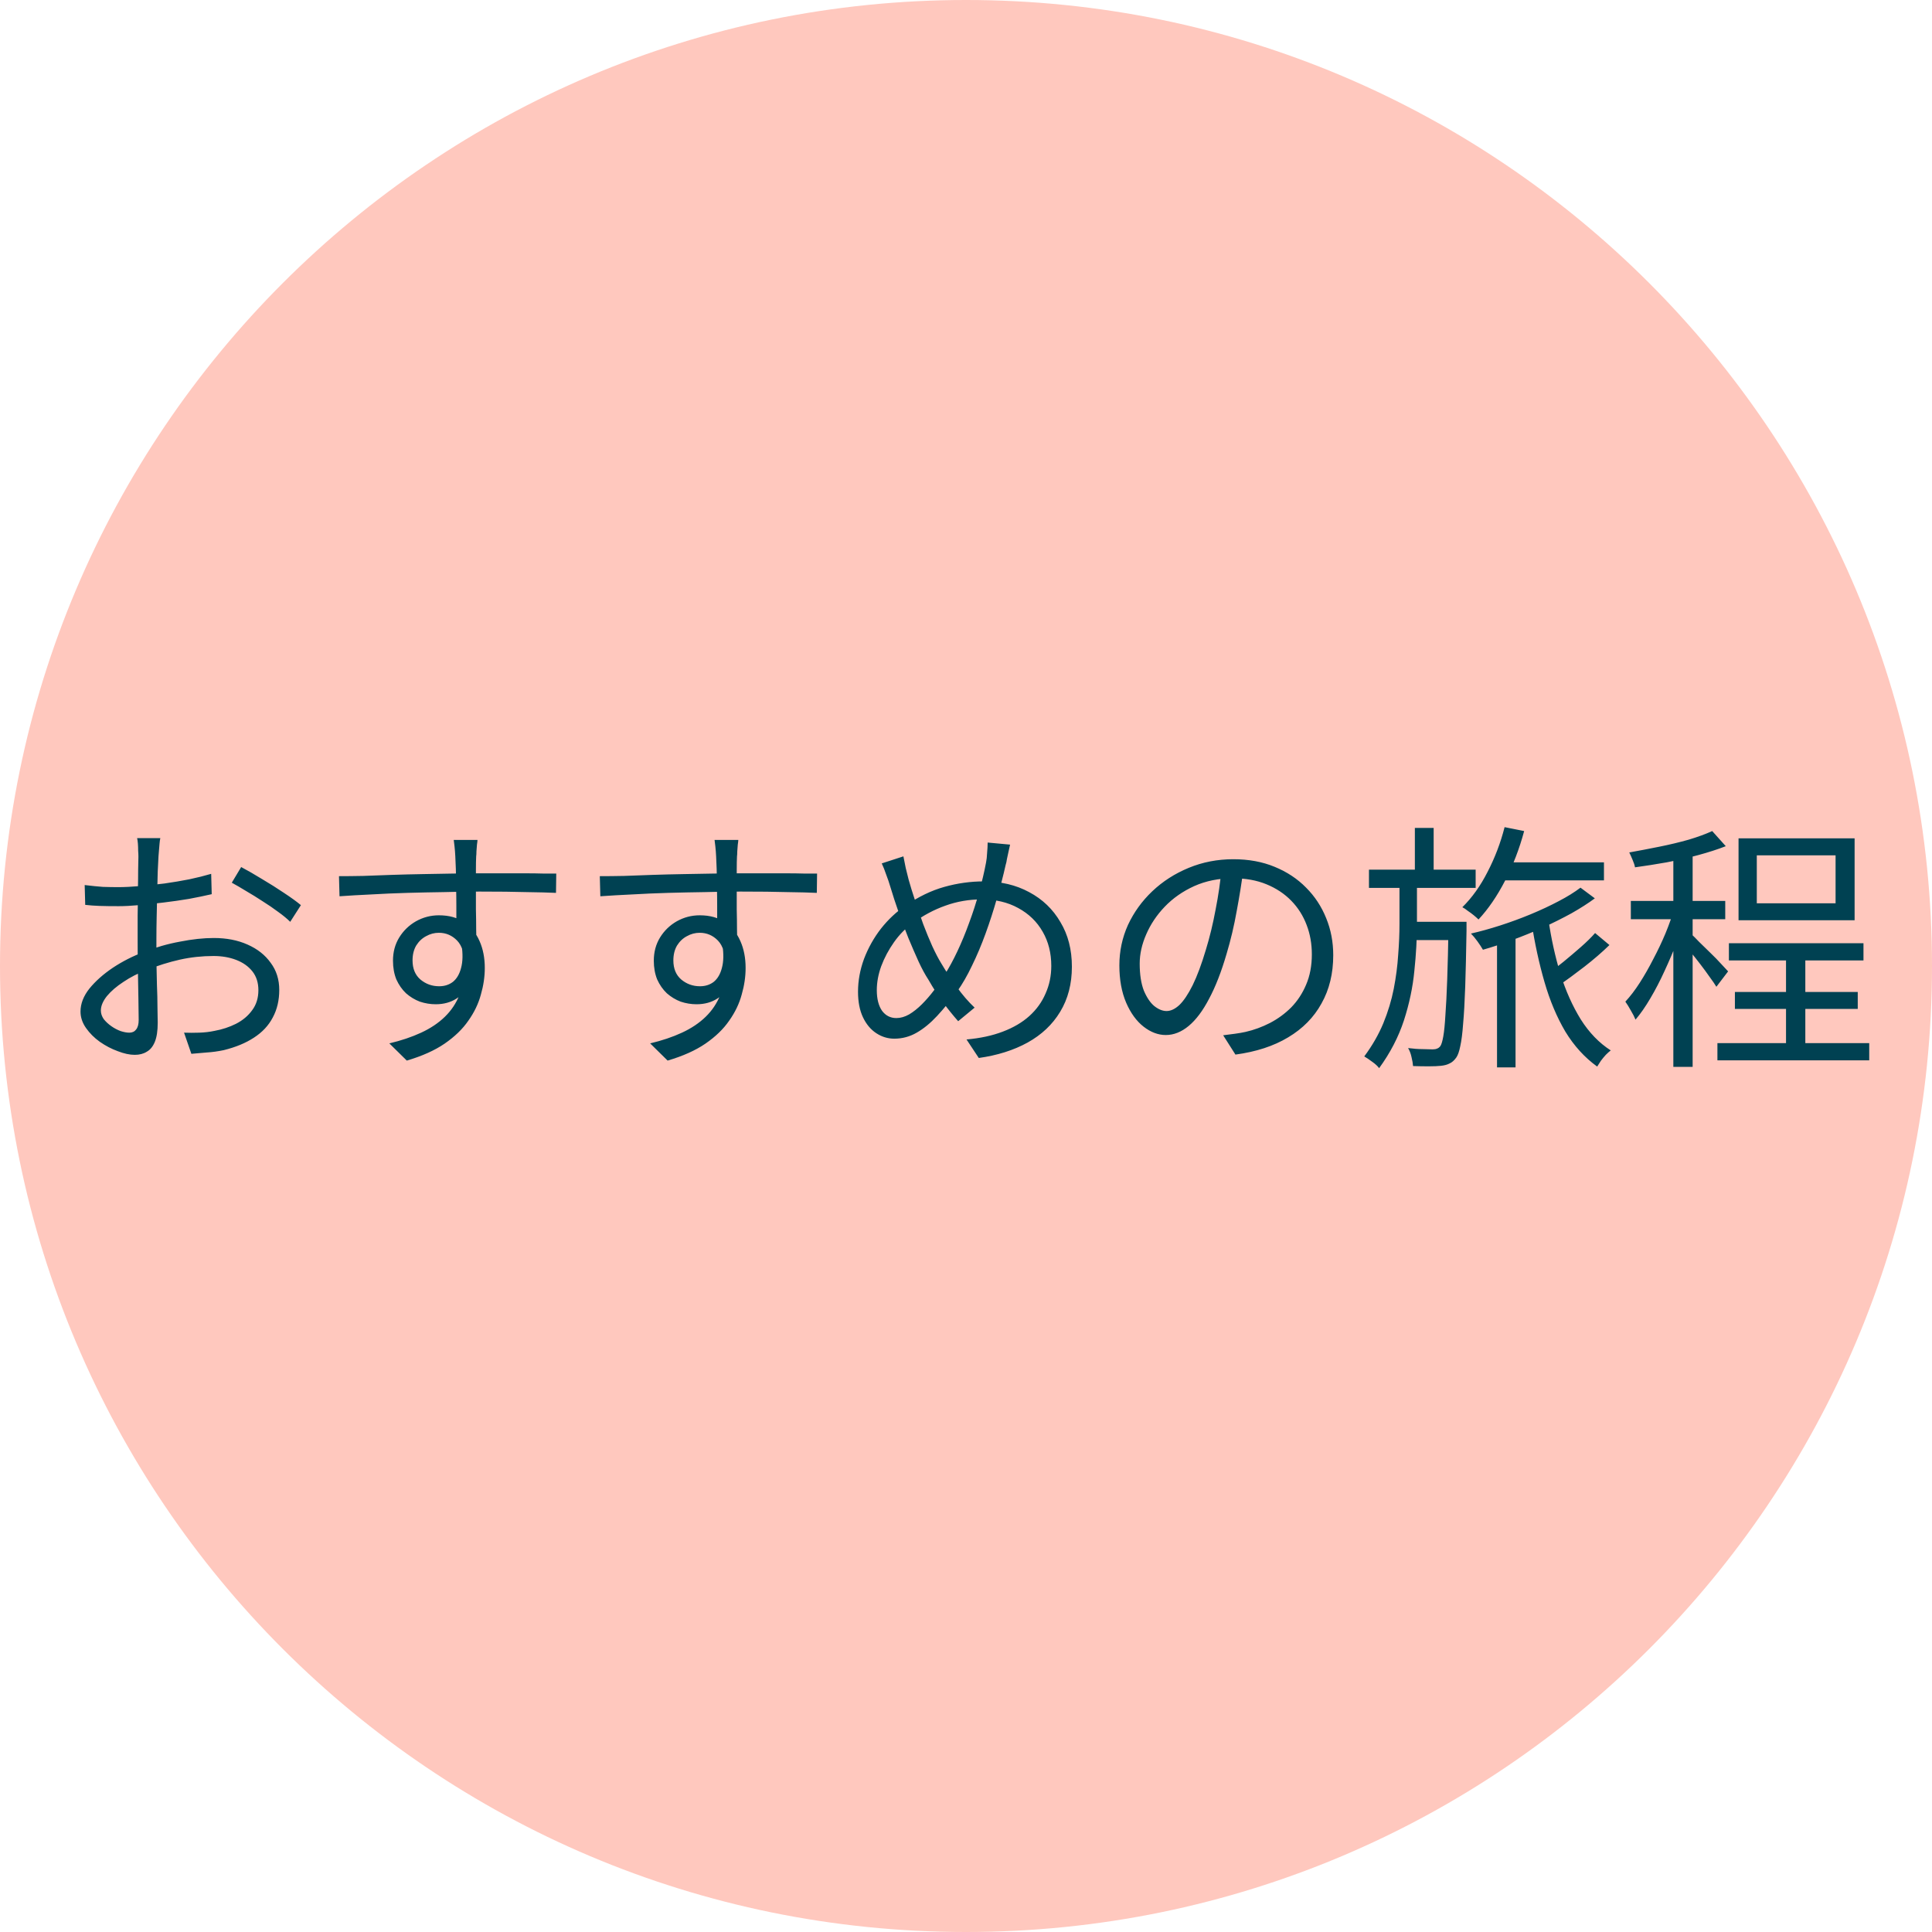<svg width="120" height="120" viewBox="0 0 120 120" fill="none" xmlns="http://www.w3.org/2000/svg">
<g clip-path="url(#clip0_671_39)">
<path d="M120 60C120 26.863 93.137 0 60 0C26.863 0 0 26.863 0 60C0 93.137 26.863 120 60 120C93.137 120 120 93.137 120 60Z" fill="#FFC8BE"/>
<path d="M9.958 52.056C9.937 52.153 9.92 52.267 9.91 52.396C9.899 52.515 9.888 52.645 9.877 52.785C9.866 52.926 9.856 53.055 9.845 53.174C9.834 53.422 9.818 53.746 9.796 54.146C9.785 54.546 9.775 54.988 9.764 55.474C9.753 55.95 9.742 56.436 9.731 56.932C9.721 57.418 9.715 57.872 9.715 58.293C9.715 58.714 9.715 59.179 9.715 59.686C9.726 60.183 9.737 60.68 9.748 61.177C9.769 61.663 9.78 62.116 9.78 62.538C9.791 62.948 9.796 63.277 9.796 63.526C9.796 64.023 9.737 64.417 9.618 64.708C9.499 65 9.332 65.205 9.116 65.324C8.911 65.454 8.662 65.518 8.371 65.518C8.057 65.518 7.706 65.443 7.318 65.292C6.929 65.151 6.556 64.957 6.2 64.708C5.854 64.46 5.568 64.174 5.341 63.85C5.114 63.526 5.001 63.186 5.001 62.829C5.001 62.343 5.185 61.868 5.552 61.404C5.93 60.939 6.416 60.507 7.01 60.108C7.615 59.708 8.252 59.384 8.921 59.136C9.656 58.844 10.406 58.628 11.173 58.488C11.94 58.336 12.642 58.261 13.279 58.261C14.068 58.261 14.764 58.396 15.369 58.666C15.985 58.936 16.465 59.314 16.811 59.8C17.167 60.275 17.345 60.837 17.345 61.485C17.345 62.133 17.21 62.705 16.94 63.202C16.681 63.699 16.292 64.114 15.774 64.449C15.266 64.784 14.64 65.043 13.895 65.227C13.538 65.302 13.182 65.351 12.826 65.373C12.48 65.405 12.167 65.432 11.886 65.454L11.432 64.141C11.735 64.152 12.048 64.152 12.372 64.141C12.707 64.131 13.025 64.093 13.328 64.028C13.803 63.942 14.246 63.796 14.656 63.591C15.077 63.375 15.412 63.094 15.661 62.748C15.92 62.403 16.049 61.987 16.049 61.501C16.049 61.036 15.925 60.648 15.677 60.334C15.428 60.021 15.094 59.784 14.672 59.622C14.251 59.46 13.781 59.379 13.263 59.379C12.55 59.379 11.854 59.454 11.173 59.605C10.493 59.757 9.802 59.973 9.1 60.253C8.581 60.448 8.106 60.691 7.674 60.982C7.242 61.263 6.896 61.56 6.637 61.873C6.389 62.187 6.265 62.484 6.265 62.764C6.265 62.948 6.324 63.126 6.443 63.299C6.572 63.461 6.729 63.607 6.913 63.736C7.096 63.866 7.291 63.969 7.496 64.044C7.701 64.109 7.879 64.141 8.03 64.141C8.214 64.141 8.354 64.077 8.452 63.947C8.56 63.817 8.614 63.618 8.614 63.348C8.614 63.034 8.608 62.602 8.597 62.052C8.587 61.49 8.576 60.885 8.565 60.237C8.554 59.578 8.549 58.952 8.549 58.358C8.549 57.894 8.549 57.397 8.549 56.868C8.56 56.338 8.565 55.825 8.565 55.329C8.576 54.832 8.581 54.394 8.581 54.016C8.592 53.638 8.597 53.368 8.597 53.206C8.597 53.098 8.592 52.974 8.581 52.834C8.581 52.683 8.576 52.537 8.565 52.396C8.554 52.256 8.538 52.143 8.516 52.056H9.958ZM14.98 53.854C15.369 54.06 15.801 54.308 16.276 54.6C16.751 54.88 17.205 55.167 17.637 55.458C18.08 55.75 18.431 56.004 18.69 56.22L18.026 57.256C17.831 57.062 17.583 56.857 17.281 56.641C16.978 56.414 16.654 56.193 16.309 55.977C15.963 55.75 15.623 55.539 15.288 55.345C14.953 55.14 14.656 54.967 14.397 54.826L14.98 53.854ZM5.26 54.972C5.703 55.026 6.081 55.064 6.394 55.086C6.718 55.096 7.031 55.102 7.334 55.102C7.733 55.102 8.182 55.08 8.678 55.037C9.175 54.994 9.688 54.94 10.217 54.875C10.747 54.799 11.26 54.713 11.756 54.616C12.264 54.508 12.718 54.394 13.117 54.276L13.15 55.539C12.728 55.636 12.259 55.734 11.74 55.831C11.222 55.917 10.693 55.993 10.153 56.058C9.623 56.122 9.116 56.176 8.63 56.22C8.144 56.263 7.723 56.284 7.366 56.284C6.902 56.284 6.508 56.279 6.184 56.268C5.87 56.257 5.573 56.236 5.293 56.203L5.26 54.972ZM29.657 52.17C29.657 52.224 29.647 52.321 29.625 52.461C29.614 52.602 29.603 52.742 29.593 52.882C29.593 53.012 29.587 53.115 29.576 53.19C29.566 53.395 29.56 53.676 29.56 54.033C29.56 54.389 29.56 54.778 29.56 55.199C29.56 55.62 29.56 56.047 29.56 56.479C29.571 56.911 29.576 57.316 29.576 57.694C29.587 58.072 29.593 58.39 29.593 58.65L28.345 58.034C28.345 57.883 28.345 57.656 28.345 57.354C28.345 57.04 28.345 56.684 28.345 56.284C28.345 55.874 28.34 55.469 28.329 55.069C28.329 54.67 28.324 54.303 28.313 53.968C28.302 53.633 28.291 53.374 28.28 53.19C28.27 52.974 28.253 52.769 28.232 52.575C28.21 52.369 28.194 52.234 28.183 52.17H29.657ZM21.055 54.421C21.498 54.421 22 54.416 22.562 54.405C23.123 54.384 23.717 54.362 24.344 54.34C24.981 54.319 25.624 54.303 26.272 54.292C26.92 54.281 27.541 54.27 28.135 54.259C28.739 54.249 29.296 54.243 29.803 54.243C30.289 54.243 30.775 54.243 31.261 54.243C31.747 54.243 32.201 54.243 32.622 54.243C33.054 54.243 33.432 54.249 33.756 54.259C34.091 54.259 34.355 54.259 34.55 54.259L34.534 55.458C34.08 55.437 33.47 55.42 32.703 55.41C31.947 55.388 30.975 55.377 29.787 55.377C29.085 55.377 28.351 55.388 27.584 55.41C26.828 55.42 26.066 55.437 25.3 55.458C24.533 55.48 23.788 55.512 23.064 55.555C22.351 55.588 21.692 55.626 21.088 55.669L21.055 54.421ZM29.56 59.136C29.56 59.848 29.452 60.448 29.236 60.934C29.031 61.42 28.739 61.782 28.361 62.019C27.994 62.257 27.562 62.376 27.065 62.376C26.731 62.376 26.401 62.322 26.077 62.214C25.764 62.095 25.478 61.922 25.219 61.695C24.97 61.458 24.77 61.171 24.619 60.837C24.479 60.491 24.409 60.102 24.409 59.67C24.409 59.13 24.538 58.65 24.797 58.228C25.057 57.807 25.402 57.472 25.834 57.224C26.277 56.976 26.752 56.851 27.26 56.851C27.897 56.851 28.421 56.997 28.831 57.289C29.252 57.57 29.571 57.958 29.787 58.455C30.003 58.941 30.111 59.497 30.111 60.124C30.111 60.664 30.03 61.215 29.868 61.776C29.717 62.338 29.458 62.878 29.09 63.396C28.734 63.915 28.243 64.39 27.616 64.822C27.001 65.243 26.218 65.594 25.267 65.875L24.182 64.806C24.916 64.633 25.575 64.411 26.158 64.141C26.741 63.871 27.233 63.542 27.632 63.153C28.032 62.764 28.334 62.311 28.54 61.792C28.756 61.274 28.864 60.68 28.864 60.01C28.864 59.276 28.707 58.747 28.394 58.423C28.081 58.099 27.703 57.937 27.26 57.937C26.979 57.937 26.714 58.007 26.466 58.147C26.218 58.277 26.012 58.471 25.85 58.731C25.699 58.99 25.624 59.298 25.624 59.654C25.624 60.162 25.786 60.556 26.11 60.837C26.444 61.117 26.833 61.258 27.276 61.258C27.611 61.258 27.897 61.166 28.135 60.982C28.372 60.788 28.54 60.502 28.637 60.124C28.745 59.735 28.756 59.254 28.669 58.682L29.56 59.136ZM45.857 52.17C45.857 52.224 45.847 52.321 45.825 52.461C45.814 52.602 45.803 52.742 45.793 52.882C45.793 53.012 45.787 53.115 45.776 53.19C45.766 53.395 45.76 53.676 45.76 54.033C45.76 54.389 45.76 54.778 45.76 55.199C45.76 55.62 45.76 56.047 45.76 56.479C45.771 56.911 45.776 57.316 45.776 57.694C45.787 58.072 45.793 58.39 45.793 58.65L44.545 58.034C44.545 57.883 44.545 57.656 44.545 57.354C44.545 57.04 44.545 56.684 44.545 56.284C44.545 55.874 44.54 55.469 44.529 55.069C44.529 54.67 44.524 54.303 44.513 53.968C44.502 53.633 44.491 53.374 44.48 53.19C44.47 52.974 44.453 52.769 44.432 52.575C44.41 52.369 44.394 52.234 44.383 52.17H45.857ZM37.255 54.421C37.698 54.421 38.2 54.416 38.762 54.405C39.323 54.384 39.917 54.362 40.544 54.34C41.181 54.319 41.824 54.303 42.472 54.292C43.12 54.281 43.741 54.27 44.335 54.259C44.939 54.249 45.496 54.243 46.003 54.243C46.489 54.243 46.975 54.243 47.461 54.243C47.947 54.243 48.401 54.243 48.822 54.243C49.254 54.243 49.632 54.249 49.956 54.259C50.291 54.259 50.555 54.259 50.75 54.259L50.734 55.458C50.28 55.437 49.67 55.42 48.903 55.41C48.147 55.388 47.175 55.377 45.987 55.377C45.285 55.377 44.551 55.388 43.784 55.41C43.028 55.42 42.266 55.437 41.5 55.458C40.733 55.48 39.988 55.512 39.264 55.555C38.551 55.588 37.892 55.626 37.288 55.669L37.255 54.421ZM45.76 59.136C45.76 59.848 45.652 60.448 45.436 60.934C45.231 61.42 44.939 61.782 44.561 62.019C44.194 62.257 43.762 62.376 43.265 62.376C42.931 62.376 42.601 62.322 42.277 62.214C41.964 62.095 41.678 61.922 41.419 61.695C41.17 61.458 40.97 61.171 40.819 60.837C40.679 60.491 40.609 60.102 40.609 59.67C40.609 59.13 40.738 58.65 40.997 58.228C41.257 57.807 41.602 57.472 42.034 57.224C42.477 56.976 42.952 56.851 43.46 56.851C44.097 56.851 44.621 56.997 45.031 57.289C45.452 57.57 45.771 57.958 45.987 58.455C46.203 58.941 46.311 59.497 46.311 60.124C46.311 60.664 46.23 61.215 46.068 61.776C45.917 62.338 45.658 62.878 45.29 63.396C44.934 63.915 44.443 64.39 43.816 64.822C43.201 65.243 42.418 65.594 41.467 65.875L40.382 64.806C41.116 64.633 41.775 64.411 42.358 64.141C42.941 63.871 43.433 63.542 43.832 63.153C44.232 62.764 44.534 62.311 44.74 61.792C44.956 61.274 45.064 60.68 45.064 60.01C45.064 59.276 44.907 58.747 44.594 58.423C44.281 58.099 43.903 57.937 43.46 57.937C43.179 57.937 42.914 58.007 42.666 58.147C42.418 58.277 42.212 58.471 42.05 58.731C41.899 58.99 41.824 59.298 41.824 59.654C41.824 60.162 41.986 60.556 42.31 60.837C42.644 61.117 43.033 61.258 43.476 61.258C43.811 61.258 44.097 61.166 44.335 60.982C44.572 60.788 44.74 60.502 44.837 60.124C44.945 59.735 44.956 59.254 44.869 58.682L45.76 59.136ZM62.738 52.461C62.705 52.591 62.673 52.737 62.641 52.899C62.608 53.05 62.576 53.201 62.543 53.352C62.522 53.503 62.495 53.628 62.462 53.725C62.311 54.405 62.128 55.107 61.912 55.831C61.706 56.554 61.474 57.273 61.215 57.985C60.956 58.698 60.675 59.362 60.373 59.978C60.081 60.594 59.773 61.128 59.449 61.582C59.039 62.143 58.623 62.651 58.202 63.105C57.791 63.547 57.37 63.893 56.938 64.141C56.506 64.39 56.042 64.514 55.545 64.514C55.145 64.514 54.773 64.401 54.427 64.174C54.082 63.947 53.806 63.618 53.601 63.186C53.396 62.754 53.293 62.224 53.293 61.598C53.293 60.918 53.417 60.237 53.666 59.557C53.925 58.876 54.276 58.25 54.719 57.678C55.172 57.105 55.68 56.63 56.242 56.252C57.041 55.701 57.845 55.312 58.655 55.086C59.465 54.859 60.281 54.745 61.102 54.745C62.16 54.745 63.1 54.967 63.92 55.41C64.752 55.852 65.4 56.473 65.864 57.273C66.34 58.061 66.577 58.984 66.577 60.043C66.577 61.112 66.334 62.046 65.848 62.845C65.373 63.634 64.698 64.271 63.823 64.757C62.959 65.232 61.949 65.551 60.794 65.713L60.032 64.563C60.886 64.487 61.636 64.325 62.284 64.077C62.943 63.828 63.494 63.504 63.937 63.105C64.379 62.705 64.714 62.241 64.941 61.711C65.179 61.182 65.297 60.61 65.297 59.994C65.297 59.195 65.119 58.488 64.763 57.872C64.406 57.246 63.899 56.754 63.24 56.398C62.592 56.041 61.836 55.863 60.972 55.863C60.184 55.863 59.433 55.993 58.72 56.252C58.018 56.5 57.349 56.857 56.711 57.321C56.258 57.645 55.864 58.045 55.529 58.52C55.194 58.995 54.929 59.492 54.735 60.01C54.551 60.518 54.46 61.015 54.46 61.501C54.46 62.041 54.568 62.467 54.784 62.781C55.01 63.083 55.307 63.234 55.675 63.234C55.934 63.234 56.198 63.159 56.468 63.007C56.738 62.845 57.003 62.635 57.262 62.376C57.521 62.116 57.77 61.83 58.007 61.517C58.256 61.193 58.477 60.869 58.672 60.545C58.942 60.124 59.206 59.638 59.465 59.087C59.725 58.536 59.968 57.948 60.194 57.321C60.432 56.684 60.637 56.047 60.81 55.41C60.994 54.762 61.139 54.146 61.247 53.563C61.28 53.401 61.301 53.201 61.312 52.963C61.334 52.726 61.345 52.515 61.345 52.332L62.738 52.461ZM56.112 53.19C56.155 53.417 56.204 53.66 56.258 53.919C56.323 54.168 56.382 54.405 56.436 54.632C56.544 55.021 56.679 55.458 56.841 55.944C57.003 56.43 57.17 56.916 57.343 57.402C57.527 57.888 57.716 58.347 57.91 58.779C58.105 59.2 58.288 59.551 58.461 59.832C58.742 60.307 59.06 60.793 59.417 61.29C59.773 61.787 60.146 62.219 60.535 62.586L59.514 63.429C59.19 63.061 58.877 62.673 58.574 62.262C58.272 61.852 57.97 61.382 57.667 60.853C57.462 60.54 57.257 60.162 57.052 59.719C56.846 59.265 56.636 58.779 56.42 58.261C56.215 57.742 56.015 57.213 55.82 56.673C55.626 56.122 55.453 55.593 55.302 55.086C55.226 54.826 55.14 54.573 55.043 54.324C54.956 54.065 54.865 53.833 54.767 53.628L56.112 53.19ZM77.237 53.935C77.129 54.778 76.988 55.658 76.816 56.576C76.654 57.494 76.443 58.385 76.184 59.249C75.86 60.361 75.498 61.29 75.098 62.035C74.71 62.781 74.288 63.342 73.835 63.72C73.381 64.098 72.906 64.287 72.409 64.287C71.934 64.287 71.475 64.114 71.032 63.769C70.589 63.423 70.228 62.926 69.947 62.278C69.666 61.62 69.526 60.847 69.526 59.962C69.526 59.076 69.704 58.239 70.06 57.451C70.427 56.662 70.93 55.966 71.567 55.361C72.215 54.745 72.971 54.259 73.835 53.903C74.699 53.547 75.622 53.368 76.605 53.368C77.555 53.368 78.409 53.525 79.165 53.838C79.931 54.151 80.585 54.583 81.125 55.134C81.665 55.674 82.081 56.306 82.372 57.03C82.664 57.742 82.81 58.509 82.81 59.33C82.81 60.464 82.567 61.463 82.081 62.327C81.605 63.191 80.914 63.893 80.007 64.433C79.111 64.973 78.02 65.329 76.735 65.502L75.973 64.303C76.232 64.271 76.481 64.239 76.718 64.206C76.956 64.174 77.172 64.136 77.366 64.093C77.885 63.974 78.387 63.79 78.873 63.542C79.37 63.283 79.813 62.959 80.201 62.57C80.59 62.17 80.898 61.701 81.125 61.161C81.362 60.61 81.481 59.983 81.481 59.281C81.481 58.623 81.373 58.012 81.157 57.451C80.941 56.878 80.623 56.376 80.201 55.944C79.78 55.512 79.267 55.172 78.662 54.924C78.058 54.675 77.366 54.551 76.589 54.551C75.703 54.551 74.899 54.713 74.175 55.037C73.462 55.361 72.852 55.788 72.344 56.317C71.848 56.835 71.464 57.408 71.194 58.034C70.924 58.65 70.789 59.254 70.789 59.848C70.789 60.529 70.876 61.09 71.048 61.533C71.232 61.965 71.448 62.284 71.696 62.489C71.956 62.694 72.209 62.797 72.458 62.797C72.717 62.797 72.982 62.673 73.252 62.424C73.522 62.165 73.797 61.755 74.078 61.193C74.359 60.621 74.634 59.881 74.904 58.974C75.142 58.196 75.341 57.37 75.503 56.495C75.676 55.62 75.8 54.762 75.876 53.919L77.237 53.935ZM93.113 53.563H99.625V54.681H93.113V53.563ZM92.983 57.937H94.133V66.296H92.983V57.937ZM93.453 51.376L94.668 51.619C94.376 52.71 93.982 53.736 93.485 54.697C92.989 55.658 92.438 56.463 91.833 57.111C91.757 57.035 91.66 56.949 91.541 56.851C91.423 56.754 91.298 56.662 91.169 56.576C91.05 56.479 90.937 56.403 90.829 56.349C91.433 55.755 91.957 55.021 92.4 54.146C92.854 53.271 93.205 52.348 93.453 51.376ZM96.175 57.111C96.347 58.299 96.596 59.427 96.92 60.496C97.255 61.555 97.676 62.494 98.183 63.315C98.702 64.136 99.323 64.779 100.046 65.243C99.96 65.308 99.857 65.4 99.739 65.518C99.631 65.637 99.528 65.761 99.431 65.891C99.344 66.021 99.269 66.139 99.204 66.247C98.426 65.686 97.768 64.962 97.228 64.077C96.698 63.18 96.266 62.154 95.932 60.999C95.597 59.843 95.327 58.601 95.122 57.273L96.175 57.111ZM99.074 57.953L99.965 58.698C99.512 59.141 98.993 59.589 98.41 60.043C97.838 60.486 97.314 60.869 96.839 61.193L96.11 60.496C96.423 60.28 96.758 60.027 97.114 59.735C97.481 59.433 97.838 59.13 98.183 58.828C98.54 58.515 98.837 58.223 99.074 57.953ZM85.029 54.016H91.655V55.15H85.029V54.016ZM87.491 57.256H90.391V58.39H87.491V57.256ZM87.88 51.424H89.047V54.438H87.88V51.424ZM89.97 57.256H91.088C91.088 57.256 91.088 57.294 91.088 57.37C91.088 57.435 91.088 57.51 91.088 57.597C91.088 57.683 91.088 57.759 91.088 57.823C91.066 59.184 91.039 60.34 91.007 61.29C90.974 62.23 90.931 62.997 90.877 63.591C90.834 64.185 90.775 64.649 90.699 64.984C90.634 65.308 90.553 65.54 90.456 65.68C90.326 65.864 90.186 65.988 90.035 66.053C89.894 66.129 89.716 66.177 89.5 66.199C89.306 66.22 89.052 66.231 88.739 66.231C88.426 66.231 88.102 66.226 87.767 66.215C87.756 66.053 87.724 65.864 87.67 65.648C87.626 65.443 87.556 65.259 87.459 65.097C87.794 65.14 88.096 65.162 88.366 65.162C88.636 65.173 88.841 65.178 88.982 65.178C89.101 65.178 89.192 65.162 89.257 65.13C89.333 65.108 89.403 65.054 89.468 64.968C89.533 64.87 89.592 64.671 89.646 64.368C89.7 64.066 89.743 63.628 89.776 63.056C89.819 62.484 89.857 61.744 89.889 60.837C89.921 59.929 89.948 58.817 89.97 57.499V57.256ZM86.924 54.745H88.01V57.386C88.01 58.304 87.956 59.276 87.848 60.302C87.751 61.317 87.535 62.343 87.2 63.38C86.865 64.406 86.352 65.394 85.661 66.345C85.564 66.215 85.423 66.085 85.24 65.956C85.067 65.826 84.899 65.713 84.737 65.616C85.234 64.946 85.628 64.26 85.92 63.558C86.212 62.845 86.428 62.133 86.568 61.42C86.708 60.696 86.8 59.994 86.843 59.314C86.897 58.633 86.924 57.991 86.924 57.386V54.745ZM98.167 55.134L99.058 55.798C98.648 56.101 98.167 56.409 97.616 56.722C97.066 57.024 96.472 57.321 95.834 57.613C95.208 57.894 94.571 58.153 93.923 58.39C93.286 58.628 92.681 58.828 92.108 58.99C92.022 58.839 91.909 58.666 91.768 58.471C91.628 58.277 91.493 58.115 91.363 57.985C91.936 57.856 92.54 57.688 93.178 57.483C93.815 57.278 94.447 57.046 95.073 56.787C95.699 56.527 96.277 56.257 96.806 55.977C97.346 55.696 97.8 55.415 98.167 55.134ZM110.933 59.022H112.132V65.518H110.933V59.022ZM107.385 58.585H115.744V59.654H107.385V58.585ZM106.672 64.789H116.101V65.859H106.672V64.789ZM107.758 61.614H115.388V62.667H107.758V61.614ZM109.118 53.125V56.106H114.011V53.125H109.118ZM107.984 52.072H115.193V57.159H107.984V52.072ZM103.934 52.737H105.133V66.264H103.934V52.737ZM101.294 55.96H107.158V57.094H101.294V55.96ZM103.999 56.398L104.761 56.722C104.599 57.294 104.399 57.888 104.161 58.504C103.924 59.109 103.664 59.713 103.384 60.318C103.114 60.912 102.822 61.474 102.509 62.003C102.206 62.521 101.899 62.964 101.585 63.331C101.521 63.169 101.423 62.98 101.294 62.764C101.175 62.548 101.062 62.365 100.954 62.214C101.256 61.89 101.553 61.501 101.845 61.047C102.136 60.594 102.417 60.102 102.687 59.573C102.968 59.044 103.222 58.509 103.448 57.969C103.675 57.418 103.859 56.895 103.999 56.398ZM106.348 51.619L107.191 52.558C106.694 52.753 106.127 52.936 105.49 53.109C104.852 53.282 104.194 53.433 103.513 53.563C102.844 53.682 102.19 53.784 101.553 53.871C101.531 53.741 101.483 53.59 101.407 53.417C101.332 53.233 101.261 53.077 101.197 52.947C101.801 52.839 102.422 52.72 103.06 52.591C103.708 52.461 104.318 52.315 104.89 52.153C105.463 51.981 105.949 51.802 106.348 51.619ZM105.068 58.034C105.176 58.131 105.333 58.288 105.538 58.504C105.754 58.709 105.986 58.936 106.235 59.184C106.483 59.422 106.705 59.649 106.899 59.865C107.104 60.081 107.25 60.237 107.336 60.334L106.607 61.29C106.51 61.128 106.37 60.923 106.186 60.675C106.013 60.426 105.819 60.162 105.603 59.881C105.387 59.6 105.182 59.341 104.987 59.103C104.793 58.866 104.631 58.677 104.501 58.536L105.068 58.034Z" fill="#004152"/>
</g>
<defs>
<clipPath id="clip0_671_39">
<rect width="120" height="120" fill="white"/>
</clipPath>
</defs>
</svg>